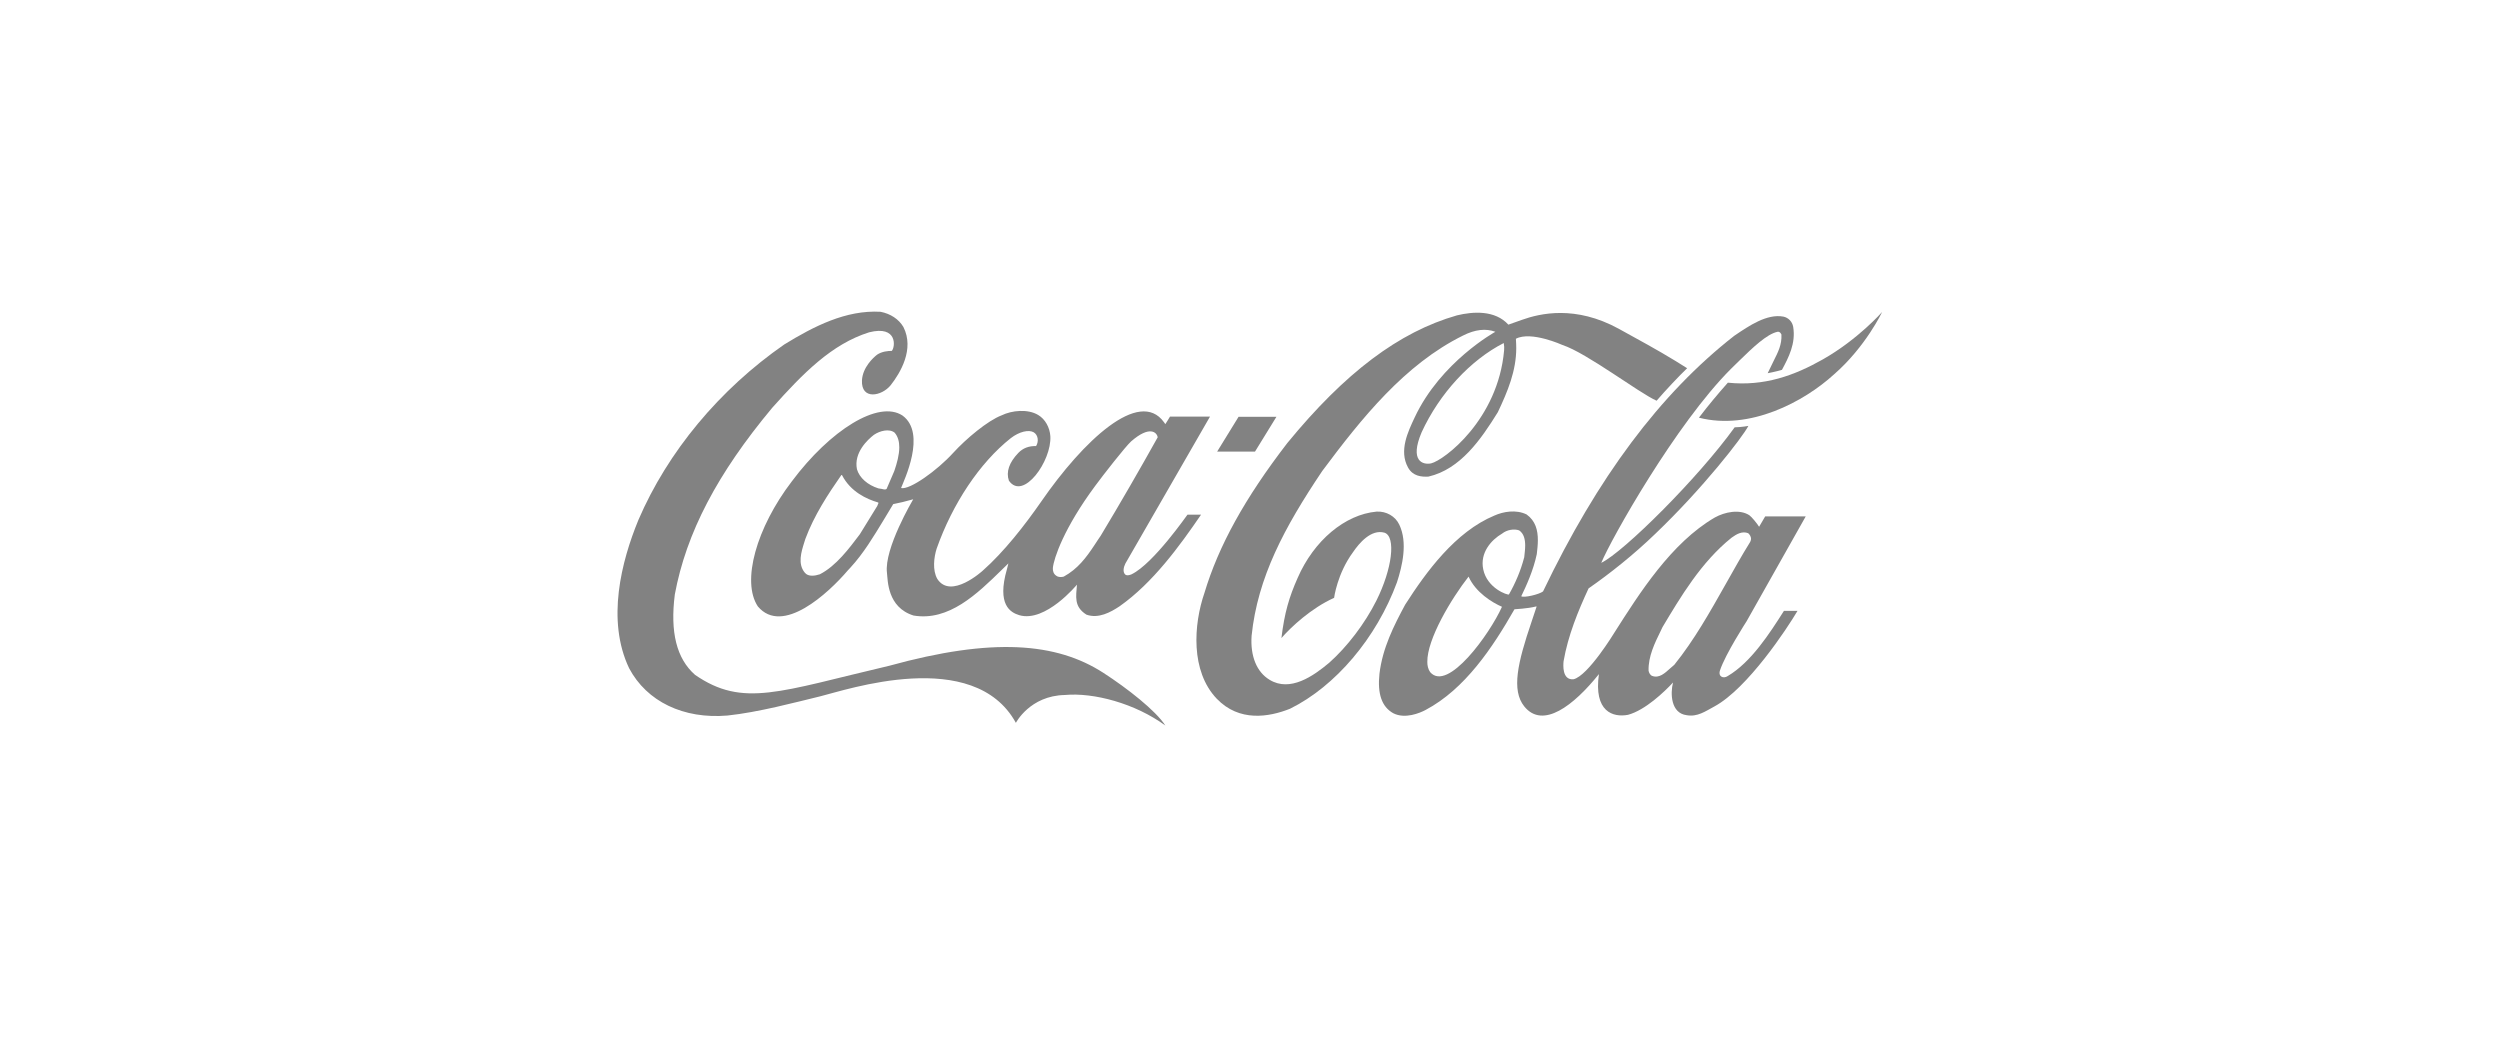 <?xml version="1.0" encoding="utf-8"?>
<!-- Generator: Adobe Illustrator 16.0.0, SVG Export Plug-In . SVG Version: 6.00 Build 0)  -->
<!DOCTYPE svg PUBLIC "-//W3C//DTD SVG 1.1//EN" "http://www.w3.org/Graphics/SVG/1.1/DTD/svg11.dtd">
<svg version="1.1" id="Layer_1" xmlns:svg="http://www.w3.org/2000/svg"
	 xmlns="http://www.w3.org/2000/svg" xmlns:xlink="http://www.w3.org/1999/xlink" x="0px" y="0px" width="1400px" height="581px"
	 viewBox="0 0 1400 581" enable-background="new 0 0 1400 581" xml:space="preserve">
<g id="g3">
	<path id="path5" fill="#828282" d="M617.9,376.8c-26.3-17-62.1-19.9-119.8-4c-61.5,14.4-82,23.7-108.9,5.1
		c-10.3-9.1-14-23.8-11.3-45c6.4-34.5,23.8-67.7,54.6-104.6c17.2-19.2,33.2-35.6,54.2-42.2c16.2-4.1,14.6,8.5,12.7,10.4
		c-2.1,0-5.5,0.3-8.2,2.1c-2.2,1.7-8.1,7.1-8.5,14.4c-0.5,11.2,11.1,8.9,16.1,2.7c5.4-6.9,13.4-20.2,7.1-32.6
		c-2.6-4.4-7.2-7.4-12.8-8.5c-19.3-1.1-37.3,8.1-53.9,18.3c-36.3,25.2-65.3,60.1-81.7,98.3c-9.5,23.1-18,56.1-5.2,83
		c9.9,18.7,30.5,28.6,55.1,26.5c17.2-1.8,38.1-7.4,52.1-10.8c14-3.4,85.8-28,109.4,14.9c0,0,7.8-15.2,27.4-15.6
		c16.1-1.5,39.4,4.7,56.3,17.1C647.2,397.9,631.2,385.4,617.9,376.8L617.9,376.8z"/>
	<path id="path7" fill="#828282" d="M505.4,232.7c-13.4-8.8-40.4,8-62,36.9c-19.8,25.9-28.3,56-19,70c13.8,16.4,39.5-7.4,50.4-20.2
		l1.4-1.5c7.4-8,13.1-17.6,18.7-26.8c0,0,5.1-8.4,5.3-8.8c3.2-0.6,6.9-1.5,11.2-2.7c-0.1,0.2-16.4,27.6-14.7,41.2
		c0.5,4.1,0.1,19.3,14.9,23.9c19.7,3.3,35.5-12,49.4-25.6c0,0,2.4-2.3,3.7-3.6c-0.3,1.4-0.8,3.2-0.8,3.2c-5.8,20.1,2,24.3,6.9,25.8
		c14.7,4.3,32.3-17.1,32.3-17.1c-0.5,6.7-1.8,12.3,5.3,16.8c6.7,2.4,13.5-1.3,18.6-4.7c18.6-13.1,33.5-33.6,45.6-51.3H665
		c-0.1,0-19,27.4-31.3,33.4c0,0-2.3,1.1-3.5,0.2c-1.6-1.4-1-4.2,0-6.2c0.1-0.1,47.4-82.3,47.4-82.3h-22.4c0,0-2.4,4-2.6,4.2
		c-0.2-0.1-0.5-0.8-0.8-1.1C638,217.3,606.6,246.8,583,281c-9.1,13.1-20.7,28-32.7,38.6c0,0-17.8,16.3-25.4,4.6
		c-2.8-4.9-1.9-12.1-0.4-16.9c8.9-25.2,24.1-48.1,41.5-61.9c4.9-3.8,10.2-4.9,12.9-3.3c2.5,1.5,2.9,5.2,1.3,7.7
		c-4-0.1-7.3,1.1-9.9,3.8c-5.2,5.4-7,10.7-5.3,15.6c8,11.4,24-11.1,23.2-24.9c-0.3-4.9-2.9-9.6-6.8-11.9c-5.8-3.5-14.8-2.6-20.5,0.2
		c-7.7,2.9-19.9,13.1-27.1,21c-9,9.9-24.4,20.9-29.2,19.7C506.1,269.3,519.1,242.7,505.4,232.7L505.4,232.7z M613.3,272.1
		c4.4-6,17-22.1,20.1-24.9c10.4-9.1,14.5-5.1,14.9-2.3c-9.7,17.4-21.1,37.2-31.9,55.1c0-0.1-3.4,5.1-3.4,5.1
		c-4.8,7.3-9.5,13.5-17.3,17.8c-1.1,0.3-2.9,0.5-4.2-0.5c-1.5-1-2-2.6-1.9-4.3C590.1,312.7,595.8,295.7,613.3,272.1L613.3,272.1z
		 M491.6,282.5c0,0-0.2,0.6-0.3,0.8c0,0-9.8,15.9-9.8,15.9c-5.9,7.8-13.2,17.7-22.4,22.4c-2.7,0.9-6.5,1.5-8.4-0.9
		c-4.1-4.9-2-11.6-0.3-17l0.6-1.9c4.9-13.2,12.6-24.9,20.1-35.7c0.1-0.1,0.3-0.1,0.4-0.1c0,0.1,0,0.1,0.1,0.2
		c4.7,9.1,13.6,13.3,20.2,15.2c0,0,0.1,0.1,0.1,0.2C492,281.7,491.9,281.9,491.6,282.5L491.6,282.5z M500.8,263.8
		c0,0.1-4.3,10-4.3,10c-0.6,0.5-1.6,0.3-2.7,0l-1.9-0.3c-6-1.9-10.6-5.9-12-10.7c-1.9-9.3,6-16.6,9.5-19.3c3.4-2.3,8.6-3.6,11.6-1.2
		c1.9,2.2,2.6,5.1,2.6,8.2C503.6,254.7,502.3,259.4,500.8,263.8L500.8,263.8z"/>
	<path id="path9" fill="#828282" d="M783.6,293.8c-2.2-4.7-7.3-7.6-12.7-7.3c-17.7,1.6-35.1,16.2-44.2,37.1
		c-4.8,10.8-7.4,19.6-9.1,33.7c5.5-6.3,16.8-16.8,29.5-22.5c0,0,1.7-13.5,10.6-25.6c3.4-5,10.1-13,17.6-10.9
		c6.6,2.2,4.3,20.4-4.5,38c-6.5,13-16.4,25.9-26.4,34.8c-8.9,7.5-21.9,16.6-33.4,9.6c-7.2-4.3-10.9-13.2-10.1-24.7
		c3.4-32.7,18.3-60.6,39.6-92.3c22-29.5,46.2-59.7,78.8-75.8c6.7-3.4,12.8-4.1,18.1-2.1c0,0-30.6,16.8-45.2,48
		c-3.7,7.9-8.9,18.6-3.7,28c2.7,4.9,7.5,5.3,11.4,5.1c17.9-4.1,29.5-20.9,38.9-36.1c5.5-11.6,10.3-23.1,10.3-35.9
		c0-1.6-0.1-3.6-0.2-5.2c8.5-4.5,26.1,3.5,26.1,3.5c13.7,4.5,42.9,26.9,52.7,31.2c4.8-5.6,12.7-14,17.1-18.2l-6.4-4
		c-10.3-6.3-21.2-12.2-31.9-18.1c-24.3-13.3-44.1-8.6-54.2-5c-4,1.4-7.6,2.7-7.6,2.7c-7.5-8.2-19.7-7.4-28.8-5.2
		c-32.5,9.3-62.7,32.1-95,71.5c-23.8,30.9-38.5,57.6-46.4,83.9c-6.1,17.7-7.9,43.8,6.9,59.3c12.6,13.1,29.2,10.3,41,5.6
		c25.5-12.6,48.4-39.6,59.9-70.8C785.3,316.9,788.4,303.8,783.6,293.8L783.6,293.8z M842.3,196.2c-3.4,38.7-33.5,61.5-40.9,63.3
		c-4.5,0.9-12.2-1.1-5.3-17.4c10.1-21.9,27.4-40.5,46-50C842.4,193.8,842.4,194.8,842.3,196.2L842.3,196.2z"/>
	<path id="path11" fill="#828282" d="M1020.9,201.2c-16.2,9.2-33,15.2-53.3,13.1c-5.6,6.3-11.1,12.9-16.2,19.6
		c28.5,7.3,58.8-8.9,75.6-24.2c17.8-15.5,27-35,27-35S1040.6,190,1020.9,201.2L1020.9,201.2z"/>
	<polygon id="polygon13" fill="#828282" points="714.8,233.4 693.6,233.4 681.6,252.9 702.8,252.9 	"/>
	<path id="path15" fill="#828282" d="M967.5,378.6c-2.3,1.6-5.5,0.4-4.3-3.2c3-9.1,14.9-27.5,14.9-27.5l33.1-58.7h-22.7
		c-1.1,1.8-3.4,5.8-3.4,5.8c-1-1.7-4.2-5.6-5.5-6.5c-5.5-3.5-13.7-1.8-19.3,1.3c-24.4,14.2-42.2,42.4-56.2,64.4
		c0,0-14.8,24.4-23,26.2c-6.4,0.5-5.7-8.1-5.5-10.1c2.5-14.5,8.2-28.3,14-40.8c11.8-8.2,25.2-18.8,37.4-30.6
		c26.5-25.3,48.8-54,52.1-60.4c0,0-3.5,0.7-7.7,0.8c-20.4,28.4-62.1,69.8-74.7,75.9c5.6-13.5,41.8-77.8,72.6-108.6l4.8-4.7
		c7.5-7.3,15.3-14.8,21.3-16.1c0.6-0.1,1.5,0,2.2,1.5c0.3,5.7-1.9,9.9-4.3,14.7l-3.4,7c0,0,4.8-0.9,8-1.9c3.7-6.9,7.8-14.7,6.3-24
		c-0.5-3-2.7-5.2-5.5-5.8c-9.2-1.7-19.2,5.1-27.3,10.6l-0.3,0.2c-41.4,32.4-76.4,79.2-107,143.1c-2.2,1.7-10.8,3.7-12.2,2.7
		c3-6.2,6.8-14.6,8.7-23.6c0.3-2.6,0.6-5.2,0.6-7.8c0-5.6-1.3-10.8-6.3-14.4c-5.9-2.9-13.1-1.6-18,0.6c-21.9,9.1-38.2,31.5-50,49.9
		c-6.3,11.7-12.7,24.3-14.4,38.7c-1.2,11.3,1.3,18.5,7.7,22.1c6.6,3.4,14.9-0.1,18.1-1.8c22.1-11.7,37.6-35,49.8-56.4
		c0.5-0.1,7.1-0.3,12.2-1.6c0.1,0,0.1,0,0.2,0.1c-0.3,1-2.9,8.7-2.9,8.7c-7.7,22.7-11.3,38.1-4,47.2c10.4,12.9,27.7-0.5,41.8-18.1
		c-3,21.1,7.9,24.4,16.3,22.8c9.6-2.6,20.3-12.8,25.2-18.1c-1.6,6.2-1.2,17.2,7.6,18.3c6,1.1,10.4-2.1,15.6-4.9
		c18.6-10.1,40.8-43.8,46.5-53.5h-7.6C991,354.7,980.6,370.9,967.5,378.6L967.5,378.6z M800.9,376.4c-1.2-1.7-1.6-3.7-1.6-5.7
		c-0.2-12.7,13.4-35.4,23.1-47.8c0,0,0,0,0,0c4,8.9,13.2,14.5,18.7,16.9C834.3,355,810.7,387.8,800.9,376.4L800.9,376.4z M845,332.9
		c-0.7,0.5-12.2-3.4-14.4-14.1c-1.9-9.2,4.4-16.4,10.6-20c2.6-2.1,6.6-2.8,9.5-1.8c2.7,1.8,3.4,5.1,3.4,8.5c0,2.1-0.3,4.3-0.5,6.3
		c0,0,0,0.4-0.1,0.5C851.6,319.6,848.6,326.6,845,332.9L845,332.9z M937.6,372.3c0,0-2.2,1.9-2.2,1.9c-3.1,2.8-6.3,5.8-10.2,4.3
		c-1.1-0.4-1.8-1.8-2-2.9c-0.2-8,3.4-15.4,6.9-22.5l0.9-1.9c10-16.7,21.6-36.4,38.7-50.1c2.9-2.1,6-3.8,9.3-2.5
		c0.8,0.7,1.6,1.9,1.6,3.2c0,0.4-0.3,1.4-0.5,1.7c-4.8,7.7-9.3,15.8-13.7,23.6C957.7,342.5,948.8,358.4,937.6,372.3L937.6,372.3z"/>
</g>
</svg>
